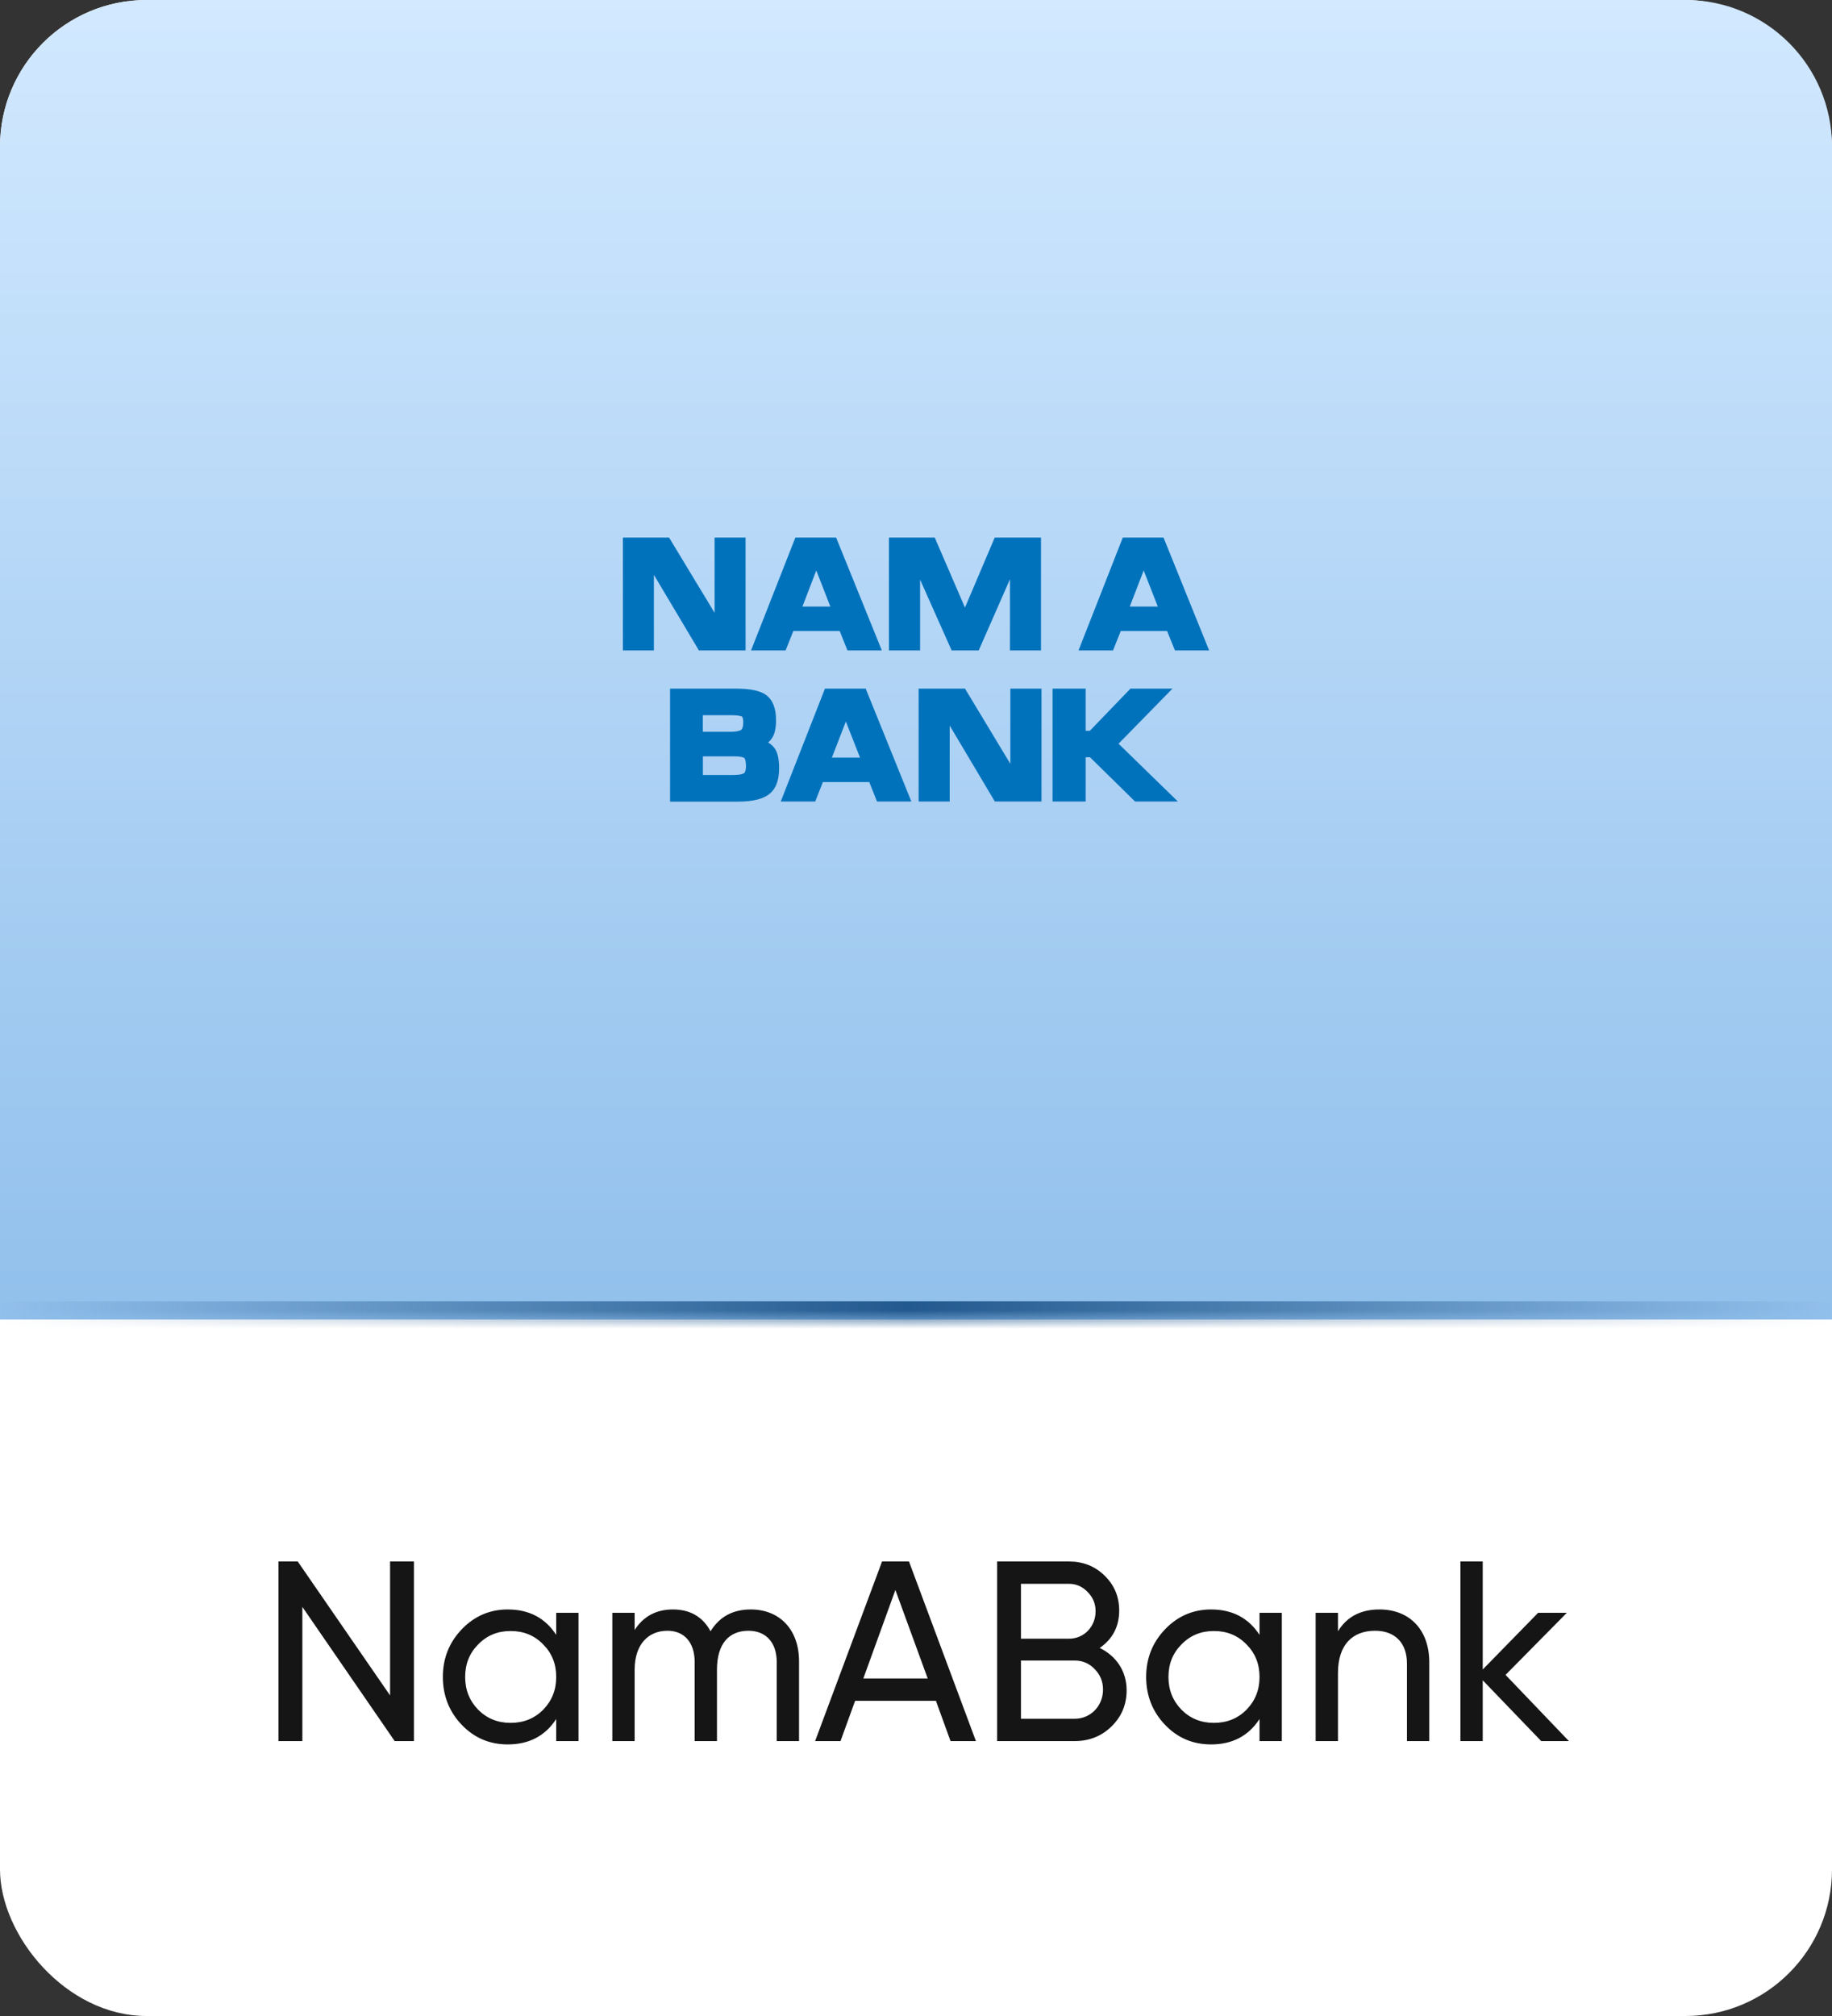 <svg width="100" height="110" viewBox="0 0 100 110" fill="none" xmlns="http://www.w3.org/2000/svg">
<rect x="0" y="0" width="100" height="110" fill="#333333" stroke="none"/>
<rect width="100" height="110" rx="8" fill="white"/>
<path d="M21.292 92.508V85.2H22.594V95H21.544L16.504 87.678V95H15.202V85.2H16.252L21.292 92.508ZM30.361 89.204V88H31.579V95H30.361V93.796C29.759 94.72 28.877 95.182 27.715 95.182C26.735 95.182 25.895 94.832 25.209 94.118C24.523 93.404 24.173 92.522 24.173 91.5C24.173 90.478 24.523 89.61 25.209 88.896C25.895 88.182 26.735 87.818 27.715 87.818C28.877 87.818 29.759 88.28 30.361 89.204ZM27.869 94.006C28.583 94.006 29.171 93.768 29.647 93.292C30.123 92.802 30.361 92.214 30.361 91.5C30.361 90.786 30.123 90.198 29.647 89.722C29.171 89.232 28.583 88.994 27.869 88.994C27.169 88.994 26.581 89.232 26.105 89.722C25.629 90.198 25.391 90.786 25.391 91.5C25.391 92.214 25.629 92.802 26.105 93.292C26.581 93.768 27.169 94.006 27.869 94.006ZM40.984 87.818C42.552 87.818 43.616 88.91 43.616 90.646V95H42.398V90.688C42.398 89.61 41.796 88.98 40.858 88.98C39.808 88.98 39.136 89.666 39.136 91.108V95H37.918V90.688C37.918 89.61 37.344 88.98 36.434 88.98C35.412 88.98 34.642 89.694 34.642 91.108V95H33.424V88H34.642V88.938C35.118 88.196 35.818 87.818 36.728 87.818C37.666 87.818 38.352 88.21 38.786 89.008C39.276 88.21 40.004 87.818 40.984 87.818ZM53.271 95H51.885L51.087 92.802H46.677L45.879 95H44.493L48.147 85.2H49.617L53.271 95ZM48.875 86.754L47.125 91.584H50.639L48.875 86.754ZM60.027 89.918C60.923 90.352 61.497 91.178 61.497 92.228C61.497 93.012 61.217 93.67 60.671 94.202C60.125 94.734 59.453 95 58.655 95H54.427V85.2H58.347C59.117 85.2 59.761 85.452 60.293 85.97C60.825 86.488 61.091 87.118 61.091 87.874C61.091 88.742 60.741 89.428 60.027 89.918ZM58.347 86.418H55.729V89.414H58.347C59.173 89.414 59.803 88.756 59.803 87.916C59.803 87.51 59.663 87.16 59.369 86.866C59.089 86.572 58.753 86.418 58.347 86.418ZM55.729 93.782H58.655C59.537 93.782 60.209 93.082 60.209 92.186C60.209 91.752 60.055 91.374 59.747 91.066C59.453 90.758 59.089 90.604 58.655 90.604H55.729V93.782ZM68.751 89.204V88H69.969V95H68.751V93.796C68.149 94.72 67.267 95.182 66.105 95.182C65.125 95.182 64.285 94.832 63.599 94.118C62.913 93.404 62.563 92.522 62.563 91.5C62.563 90.478 62.913 89.61 63.599 88.896C64.285 88.182 65.125 87.818 66.105 87.818C67.267 87.818 68.149 88.28 68.751 89.204ZM66.259 94.006C66.973 94.006 67.561 93.768 68.037 93.292C68.513 92.802 68.751 92.214 68.751 91.5C68.751 90.786 68.513 90.198 68.037 89.722C67.561 89.232 66.973 88.994 66.259 88.994C65.559 88.994 64.971 89.232 64.495 89.722C64.019 90.198 63.781 90.786 63.781 91.5C63.781 92.214 64.019 92.802 64.495 93.292C64.971 93.768 65.559 94.006 66.259 94.006ZM75.301 87.818C76.939 87.818 78.017 88.924 78.017 90.702V95H76.799V90.772C76.799 89.638 76.141 88.98 75.063 88.98C73.845 88.98 73.033 89.722 73.033 91.29V95H71.815V88H73.033V89.008C73.523 88.21 74.279 87.818 75.301 87.818ZM82.181 91.388L85.639 95H84.127L80.935 91.682V95H79.717V85.2H80.935V91.094L83.959 88H85.527L82.181 91.388Z" fill="#151515"/>
<mask id="path-3-inside-1_4104_86289" fill="white">
<path d="M0 8C0 3.582 3.582 0 8 0H92C96.418 0 100 3.582 100 8V72H0V8Z"/>
</mask>
<path d="M0 8C0 3.582 3.582 0 8 0H92C96.418 0 100 3.582 100 8V72H0V8Z" fill="url(#paint0_linear_4104_86289)"/>
<path d="M0 0H100H0ZM100 73H0V71H100V73ZM0 72V0V72ZM100 0V72V0Z" fill="url(#paint1_linear_4104_86289)" mask="url(#path-3-inside-1_4104_86289)"/>
<g clip-path="url(#clip0_4104_86289)">
<path fill-rule="evenodd" clip-rule="evenodd" d="M38.15 35.491L35.693 31.367V35.491H34V29.332H36.522L39.007 33.438V29.332H40.697V35.491H38.15Z" fill="#0072BC"/>
<path fill-rule="evenodd" clip-rule="evenodd" d="M46.258 35.491L45.836 34.43H43.303L42.882 35.491H40.996L43.416 29.332H45.64L48.136 35.491H46.258ZM45.324 33.096L44.557 31.127L43.801 33.096H45.324Z" fill="#0072BC"/>
<path fill-rule="evenodd" clip-rule="evenodd" d="M55.129 35.491V31.607L53.422 35.491H51.946L50.224 31.628V35.491H48.523V29.332H51.023L52.673 33.151L54.297 29.332H56.823V35.491H55.129Z" fill="#0072BC"/>
<path fill-rule="evenodd" clip-rule="evenodd" d="M64.136 35.491L63.704 34.43H61.178L60.753 35.491H58.871L61.288 29.332H63.511L66 35.491H64.136ZM63.199 33.096L62.428 31.127L61.669 33.096H63.199Z" fill="#0072BC"/>
<path fill-rule="evenodd" clip-rule="evenodd" d="M36.576 43.733V37.574H40.173C40.98 37.574 41.536 37.694 41.856 37.949C42.19 38.217 42.361 38.668 42.361 39.297C42.361 39.754 42.281 40.089 42.114 40.31C42.07 40.383 42.005 40.445 41.929 40.51C42.07 40.597 42.19 40.703 42.285 40.83C42.448 41.062 42.528 41.415 42.528 41.909C42.528 42.549 42.365 43.01 42.038 43.286C41.7 43.588 41.107 43.74 40.286 43.74H36.58L36.576 43.733ZM40.01 42.287C40.45 42.287 40.588 42.207 40.617 42.185C40.682 42.135 40.718 42 40.718 41.815C40.718 41.459 40.646 41.375 40.631 41.364C40.617 41.353 40.519 41.27 40.083 41.27H38.368V42.287H40.01ZM39.854 39.929C40.297 39.929 40.431 39.842 40.464 39.82C40.493 39.791 40.57 39.707 40.57 39.409C40.57 39.177 40.515 39.111 40.515 39.111C40.497 39.093 40.381 39.024 39.872 39.024H38.364V39.929H39.85H39.854Z" fill="#0072BC"/>
<path fill-rule="evenodd" clip-rule="evenodd" d="M47.871 43.733L47.45 42.672H44.917L44.499 43.733H42.617L45.03 37.574H47.254L49.746 43.733H47.875H47.871ZM46.945 41.339L46.171 39.369L45.408 41.339H46.945Z" fill="#0072BC"/>
<path fill-rule="evenodd" clip-rule="evenodd" d="M54.303 43.733L51.84 39.591V43.733H50.143V37.574H52.675L55.15 41.677V37.574H56.85V43.733H54.303Z" fill="#0072BC"/>
<path fill-rule="evenodd" clip-rule="evenodd" d="M61.957 43.733L59.497 41.317H59.261V43.733H57.455V37.574H59.261V39.874H59.49L61.706 37.574H63.999L61.056 40.579L64.294 43.733H61.957Z" fill="#0072BC"/>
</g>
<defs>
<linearGradient id="paint0_linear_4104_86289" x1="50" y1="0" x2="50" y2="72" gradientUnits="userSpaceOnUse">
<stop stop-color="#D2E9FF"/>
<stop offset="1" stop-color="#91C0EC"/>
</linearGradient>
<linearGradient id="paint1_linear_4104_86289" x1="0" y1="72" x2="100" y2="72" gradientUnits="userSpaceOnUse">
<stop stop-color="#22598E" stop-opacity="0"/>
<stop offset="0.496" stop-color="#22598E"/>
<stop offset="1" stop-color="#22598E" stop-opacity="0"/>
</linearGradient>
<clipPath id="clip0_4104_86289">
<rect width="32" height="32" fill="white" transform="translate(34 20)"/>
</clipPath>
</defs>
</svg>
